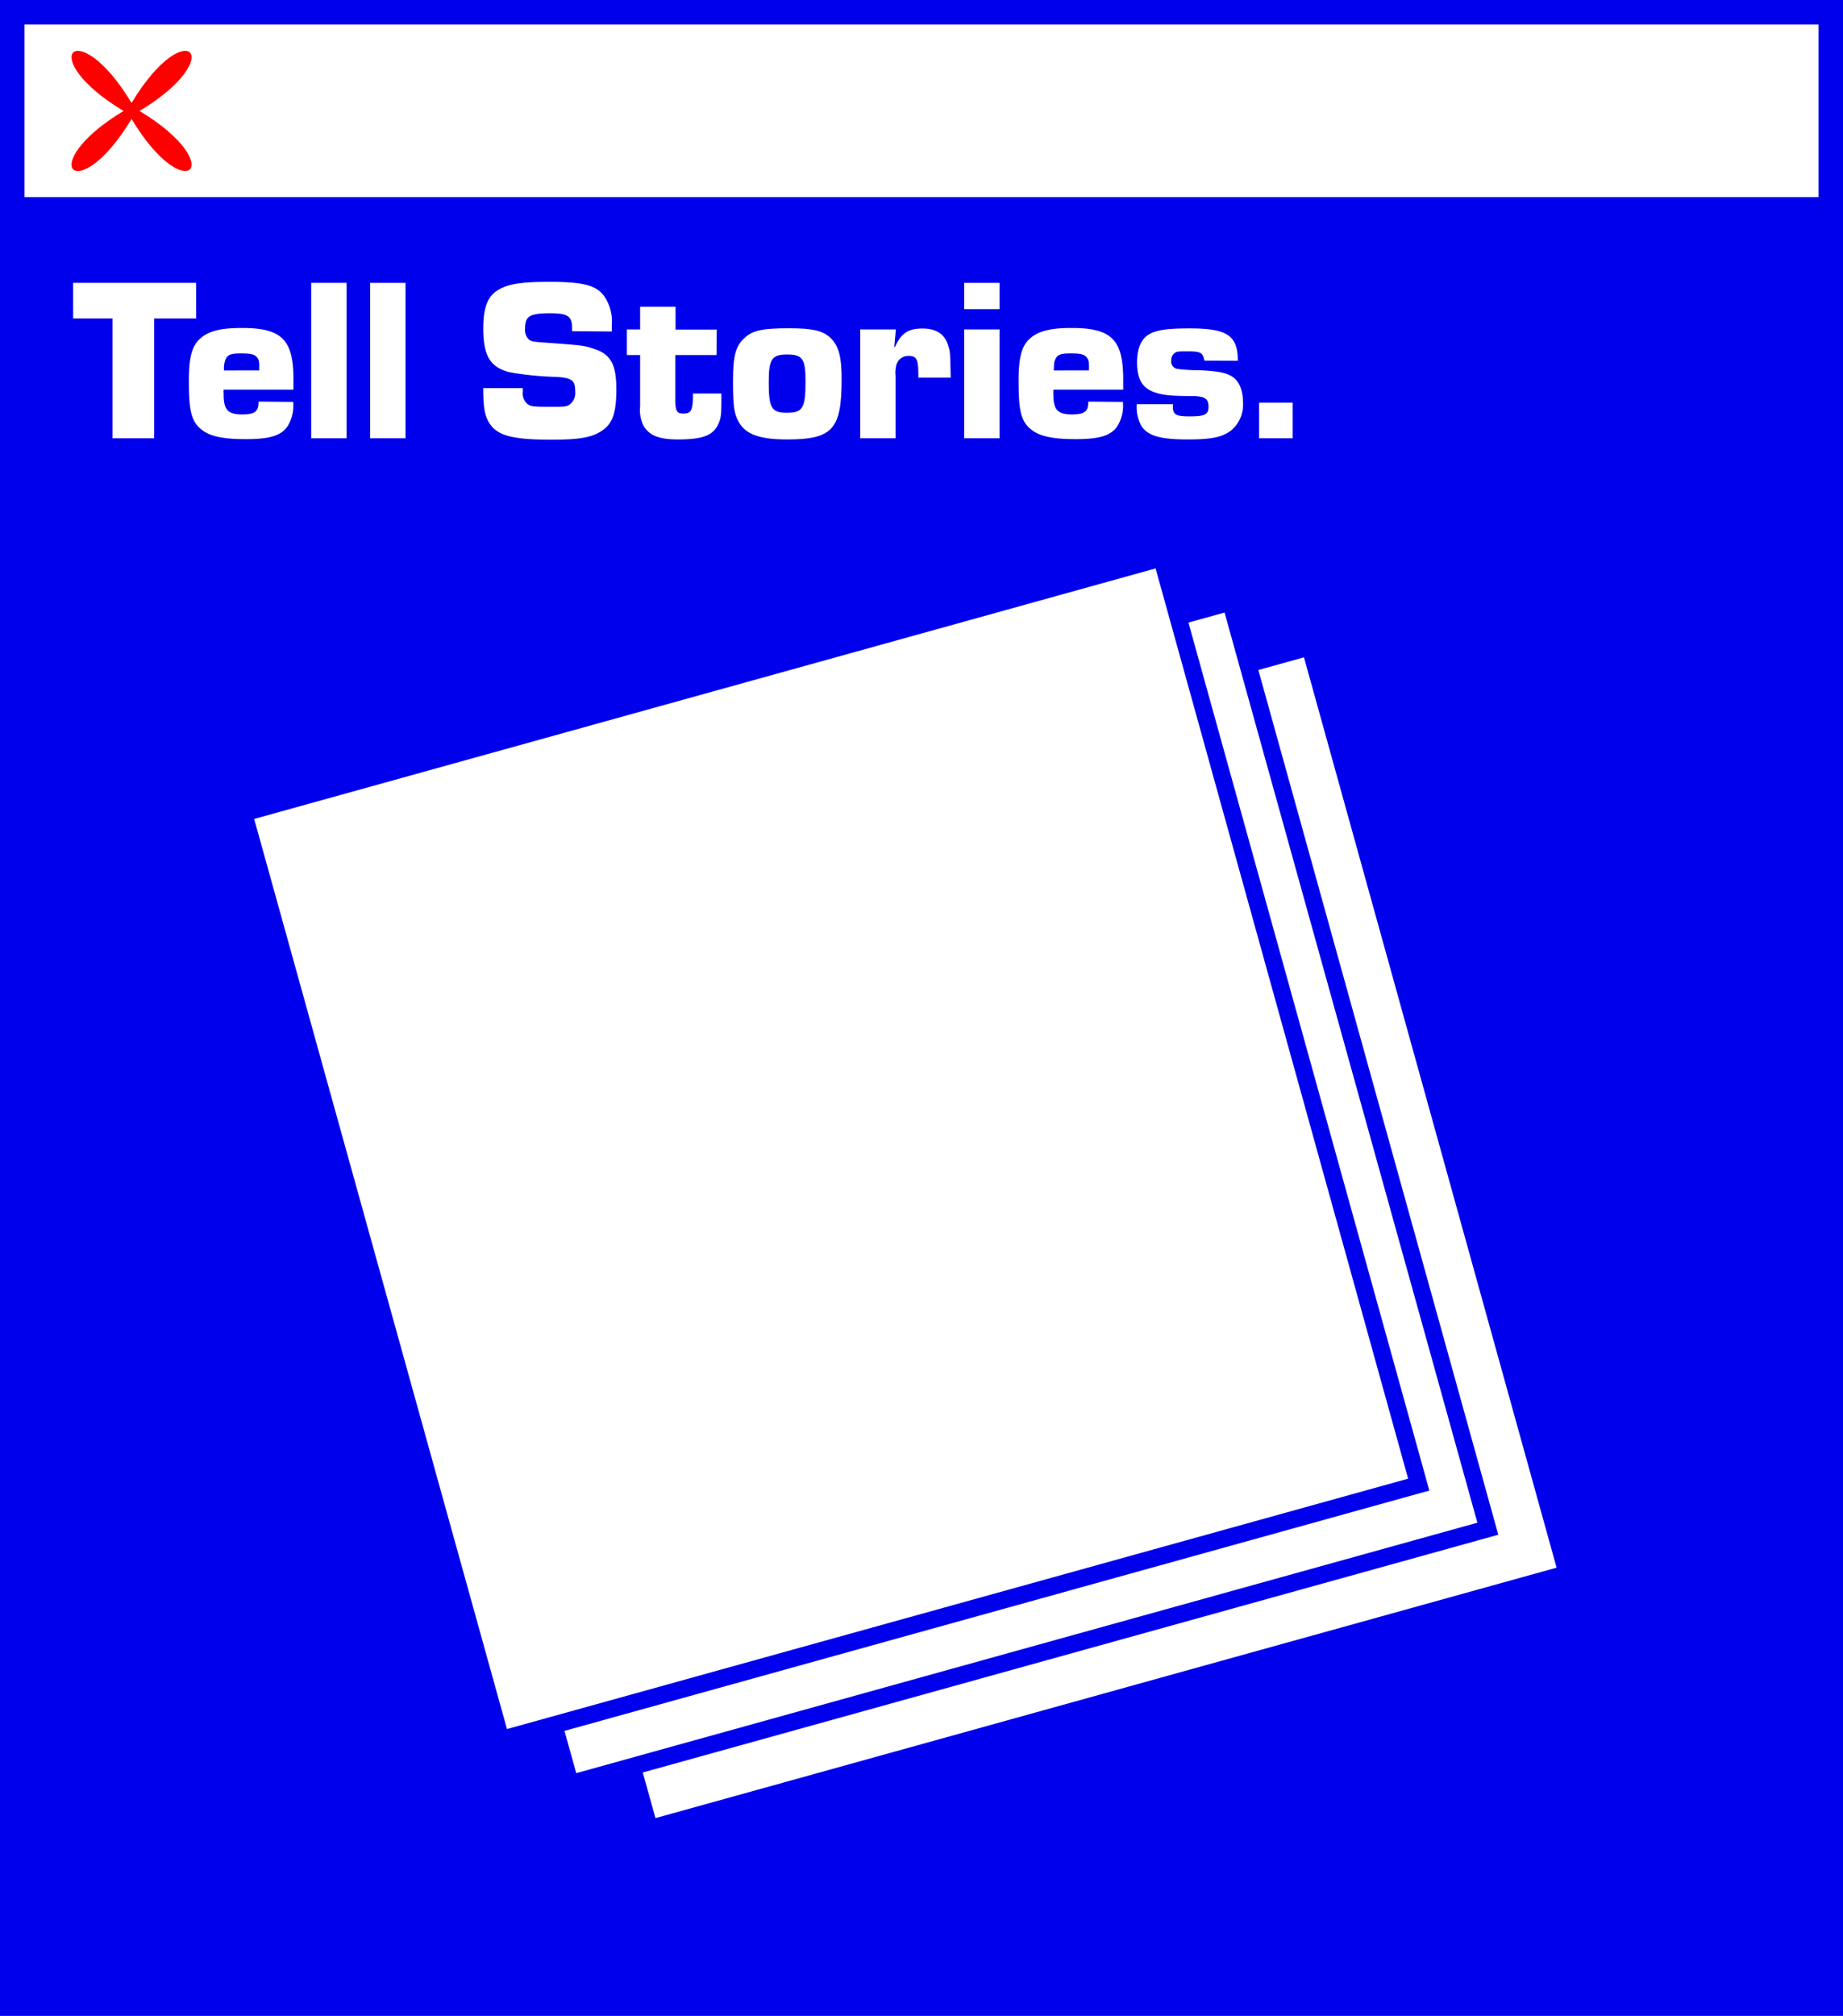 <svg xmlns="http://www.w3.org/2000/svg" viewBox="0 0 300.64 328.62"><rect x="0" y="0" width="300.64" height="328.62" fill="#333333" stroke="none"/><defs><style>.cls-1,.cls-5{fill:#0000ed;}.cls-1,.cls-2{stroke:#0000ed;stroke-miterlimit:10;stroke-width:4px;}.cls-2,.cls-4{fill:#fff;}.cls-3{fill:red;}</style></defs><g id="Layer_2" data-name="Layer 2"><g id="Layer_1-2" data-name="Layer 1"><rect class="cls-1" x="2" y="34.14" width="296.64" height="292.48"/><rect class="cls-2" x="2" y="2" width="296.64" height="32.14"/><path class="cls-3" d="M22.76,18.09c14.77,8.88,7.57,16.07-1.3,1.3C12.58,34.16,5.38,27,20.15,18.09,5.38,9.21,12.58,2,21.46,16.79,30.33,2,37.53,9.21,22.76,18.09Z"/><rect class="cls-4" x="82.09" y="123.4" width="155.42" height="156.79" transform="translate(-48.16 50.11) rotate(-15.52)"/><path class="cls-5" d="M212.72,107.2l41.2,148.37-147,40.83L65.68,148l147-40.83m2-3.46L62.22,146.07l42.7,153.78,152.46-42.33-42.7-153.78Z"/><rect class="cls-4" x="69.13" y="116.07" width="155.42" height="156.79" transform="translate(-46.67 46.37) rotate(-15.52)"/><path class="cls-5" d="M199.76,99.87,241,248.24l-147,40.83L52.72,140.7l147-40.83m2-3.46L49.26,138.74,92,292.53,244.41,250.2,201.71,96.41Z"/><rect class="cls-4" x="57.87" y="108.89" width="155.42" height="156.79" transform="translate(-45.16 43.1) rotate(-15.52)"/><path class="cls-5" d="M188.51,92.68,229.7,241.06l-147,40.82L41.46,133.51l147-40.83m2-3.45L38,131.56,80.7,285.34,233.16,243,190.46,89.23Z"/><path class="cls-4" d="M25.15,71.45h-6.8V51.92H11.93V46.11H32v5.81H25.15Z"/><path class="cls-4" d="M47.84,65.52v.34a6.22,6.22,0,0,1-1,3.73c-1.06,1.48-3,2-6.69,2-4.14,0-6.23-.53-7.63-1.86s-1.71-3.19-1.71-7.64c0-3.84.49-5.7,1.86-6.91s3.3-1.71,6.8-1.71c6.5,0,8.4,1.9,8.4,8.39v1.67H36.48a5.8,5.8,0,0,0,0,.73c0,2.54.68,3.3,3,3.3,2.09,0,2.7-.45,2.7-2.09Zm-5.55-5.13a3.76,3.76,0,0,1,0-.57c0-.91-.07-1.14-.3-1.48-.42-.57-1-.72-2.7-.72s-2.17.23-2.51,1a4,4,0,0,0-.23,1.78Z"/><path class="cls-4" d="M56.54,71.45H50.77V46.11h5.77Z"/><path class="cls-4" d="M66.15,71.45H60.38V46.11h5.77Z"/><path class="cls-4" d="M93.32,54v-.46c0-2-.68-2.47-3.57-2.47-3.31,0-4.1.46-4.1,2.47a2.18,2.18,0,0,0,.57,1.75c.42.38.64.42,2.81.57,6.15.46,6.23.46,7.83,1,2.77.87,3.68,2.55,3.68,6.61,0,3.42-.49,5.17-1.78,6.31-1.68,1.44-3.73,1.9-8.74,1.9-6.46,0-8.89-.65-10.19-2.7-.79-1.25-1-2.62-1-5.7h6.46v.5A2.32,2.32,0,0,0,86,65.83c.57.45.87.49,4,.49,2.2,0,2.54,0,3.11-.53a2.35,2.35,0,0,0,.72-2c0-1.78-.53-2.2-3.19-2.35a49.33,49.33,0,0,1-7.52-.76c-3.15-.8-4.29-2.66-4.29-7.18,0-3.08.64-5,2.09-6,1.67-1.17,3.79-1.55,8.73-1.55,5.32,0,7.49.53,8.78,2.16a7.13,7.13,0,0,1,1.37,4.79l0,1.14Z"/><path class="cls-4" d="M116.88,57.88h-6.72v7.19c0,1.9.23,2.35,1.29,2.35,1.33,0,1.59-.53,1.59-3.27h4.64l0,.73c0,2.69-.07,3.19-.42,4.06-.83,2-2.47,2.7-6.68,2.7-3,0-4.6-.61-5.55-2.13a5.77,5.77,0,0,1-.61-3.3V57.88h-2.16V53.71h2.16V50h5.78v3.73h6.72Z"/><path class="cls-4" d="M135.58,55.19c1.25,1.29,1.71,3,1.71,6.61,0,8.21-1.48,9.84-8.89,9.84-4.41,0-6.69-.8-7.83-2.74-.84-1.44-1-2.58-1-6.91,0-4,.46-5.59,1.86-6.88s3-1.59,7.34-1.59C132.69,53.52,134.32,53.93,135.58,55.19Zm-10.18,7.1c0,4.26.45,5,3,5s3-.76,3-5.17c0-3.61-.49-4.33-3-4.33S125.4,58.57,125.4,62.29Z"/><path class="cls-4" d="M146.14,53.71l-.26,2.85H146c1-2.25,2.17-3,4.48-3s3.73.95,4.26,3c.26.91.26,1,.34,5h-5.28a4.36,4.36,0,0,0,0-.61c0-2.36-.31-2.93-1.56-2.93a2,2,0,0,0-2,1.41,5,5,0,0,0-.15,1.86V71.45h-5.77V53.71Z"/><path class="cls-4" d="M163.05,50.4h-5.77V46.11h5.77Zm0,21.05h-5.77V53.71h5.77Z"/><path class="cls-4" d="M183.19,65.52v.34a6.15,6.15,0,0,1-1,3.73c-1.06,1.48-3,2-6.68,2-4.14,0-6.23-.53-7.64-1.86s-1.71-3.19-1.71-7.64c0-3.84.49-5.7,1.86-6.91s3.31-1.71,6.8-1.71c6.5,0,8.4,1.9,8.4,8.39v1.67H171.83a5.8,5.8,0,0,0,0,.73c0,2.54.69,3.3,3,3.3,2.09,0,2.7-.45,2.7-2.09Zm-5.55-5.13a5,5,0,0,1,0-.57c0-.91-.08-1.14-.31-1.48-.42-.57-1-.72-2.7-.72s-2.16.23-2.5,1c-.16.38-.19.45-.23,1.78Z"/><path class="cls-4" d="M196.49,58.8l-.08-.27c-.26-1.06-.64-1.25-2.69-1.25-1.37,0-1.75,0-2.09.26a1.46,1.46,0,0,0-.57,1.22,1.23,1.23,0,0,0,.91,1.37,25,25,0,0,0,3.53.22c3.38.16,4.56.42,5.59,1.11s1.67,2.16,1.67,4.1a5.47,5.47,0,0,1-1.82,4.52c-1.45,1.18-3.23,1.56-7.18,1.56-4.6,0-6.62-.61-7.64-2.32a6.44,6.44,0,0,1-.69-3.42h5.89v.31c0,1.4.46,1.67,2.82,1.67s3-.31,3-1.56-.53-1.71-2.5-1.75c-3.54,0-4.9-.15-6.16-.57-2.13-.68-3-2.16-3-4.94,0-2.2.65-3.76,1.9-4.52s3.08-1,6.65-1c6.19,0,7.86,1.13,7.9,5.28Z"/><path class="cls-4" d="M210.86,71.45h-5.48V65.64h5.48Z"/></g></g></svg>